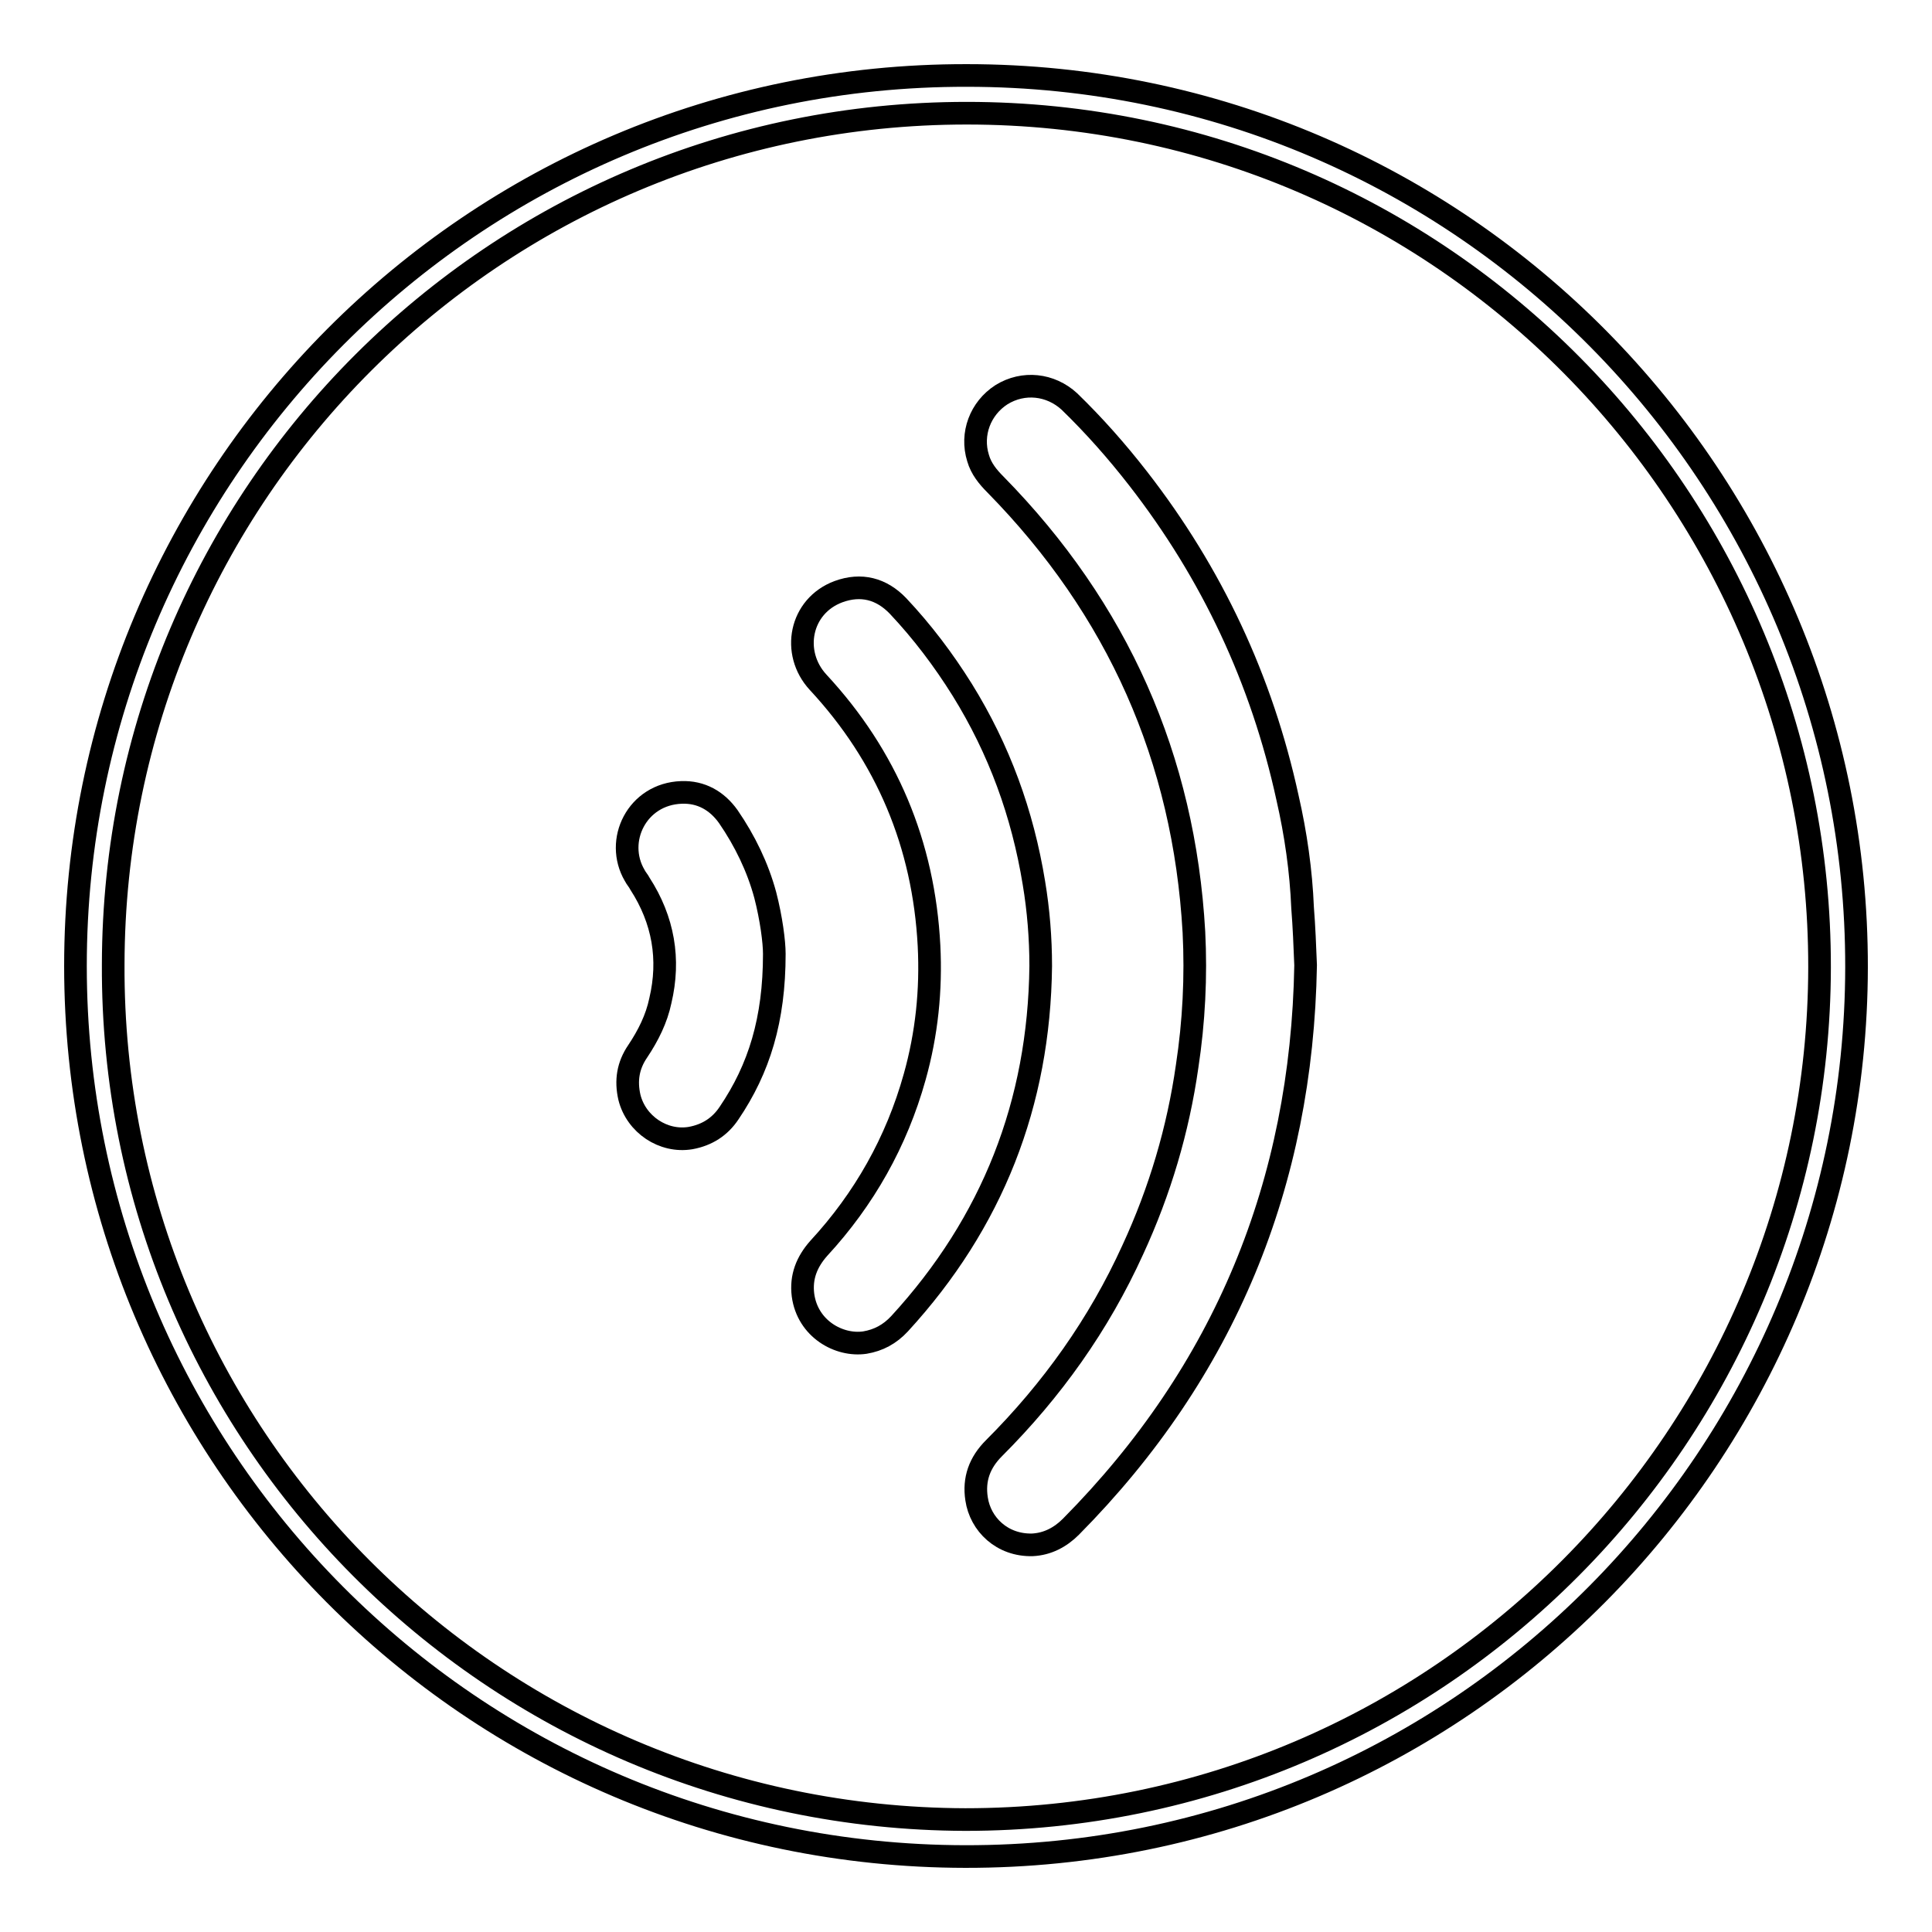<?xml version="1.0" encoding="utf-8"?>
<!-- Svg Vector Icons : http://www.onlinewebfonts.com/icon -->
<!DOCTYPE svg PUBLIC "-//W3C//DTD SVG 1.1//EN" "http://www.w3.org/Graphics/SVG/1.1/DTD/svg11.dtd">
<svg version="1.1" xmlns="http://www.w3.org/2000/svg" xmlns:xlink="http://www.w3.org/1999/xlink" x="0px" y="0px" viewBox="0 0 256 256" enable-background="new 0 0 256 256" xml:space="preserve">
<g><g><path stroke-width="3" fill-opacity="0" stroke="#000000"  d="M10,128C10,63.1,62.5,9.9,128.1,10c65.9,0,118,53.7,117.9,118.2c-0.1,64.3-52.2,117.9-118.1,117.8C62.3,245.9,10,192.8,10,128z M127.9,241.1c63,0,113.1-51.2,113.2-112.9c0.1-61.8-49.9-113.2-113-113.2c-62.5,0-113,50.5-113.1,112.8C14.7,190.1,65.2,240.9,127.9,241.1z"/><path stroke-width="3" fill-opacity="0" stroke="#000000"  d="M173,127.9c-0.5,28.9-10.7,53.8-31.1,74.4c-1.4,1.4-3.1,2.3-5.1,2.4c-4,0.1-6.9-2.7-7.4-6.1c-0.4-2.6,0.4-4.8,2.3-6.7c7.7-7.7,13.9-16.4,18.4-26.3c3.6-7.8,6-15.9,7.2-24.3c0.9-5.9,1.2-11.9,0.9-17.8c-1.3-23-10.1-42.8-26.3-59.3c-1-1-1.9-2.1-2.3-3.5c-1-3.2,0.3-6.6,3.1-8.4c2.9-1.8,6.5-1.4,9,0.9c3.3,3.2,6.3,6.6,9.1,10.2c9.8,12.6,16.4,26.7,19.8,42.3c1.1,4.8,1.8,9.7,2,14.6C172.8,122.8,172.9,125.4,173,127.9z"/><path stroke-width="3" fill-opacity="0" stroke="#000000"  d="M137.9,128c-0.2,18.2-6.4,34-18.7,47.4c-1.3,1.4-2.8,2.2-4.6,2.5c-3.4,0.5-7.6-1.8-8.2-6.3c-0.3-2.4,0.5-4.4,2.1-6.2c6-6.5,10.3-14.1,12.7-22.7c1.6-5.7,2.2-11.5,1.9-17.4c-0.7-13.4-5.6-25.1-14.7-34.9c-3.6-3.9-2.4-10.1,2.7-12c3-1.1,5.7-0.4,7.9,1.9c3.2,3.4,6,7.1,8.5,11.1c4.9,7.9,8,16.4,9.5,25.6C137.6,120.6,137.9,124.3,137.9,128z"/><path stroke-width="3" fill-opacity="0" stroke="#000000"  d="M102.6,126.4c0,8.7-2,15.2-6,21.1c-1.2,1.8-2.9,2.9-5.1,3.3c-3.6,0.6-7.2-1.8-8.1-5.4c-0.5-2.2-0.2-4.2,1.1-6.1c1.4-2.1,2.5-4.3,3-6.7c1.3-5.5,0.4-10.7-2.7-15.5c-0.2-0.4-0.5-0.7-0.7-1.1c-2.7-4.6,0.3-10.8,6.2-11c2.6-0.1,4.7,1.1,6.2,3.2c2.2,3.2,3.9,6.7,4.9,10.4C102.2,121.7,102.6,124.8,102.6,126.4z"/></g></g>
</svg>